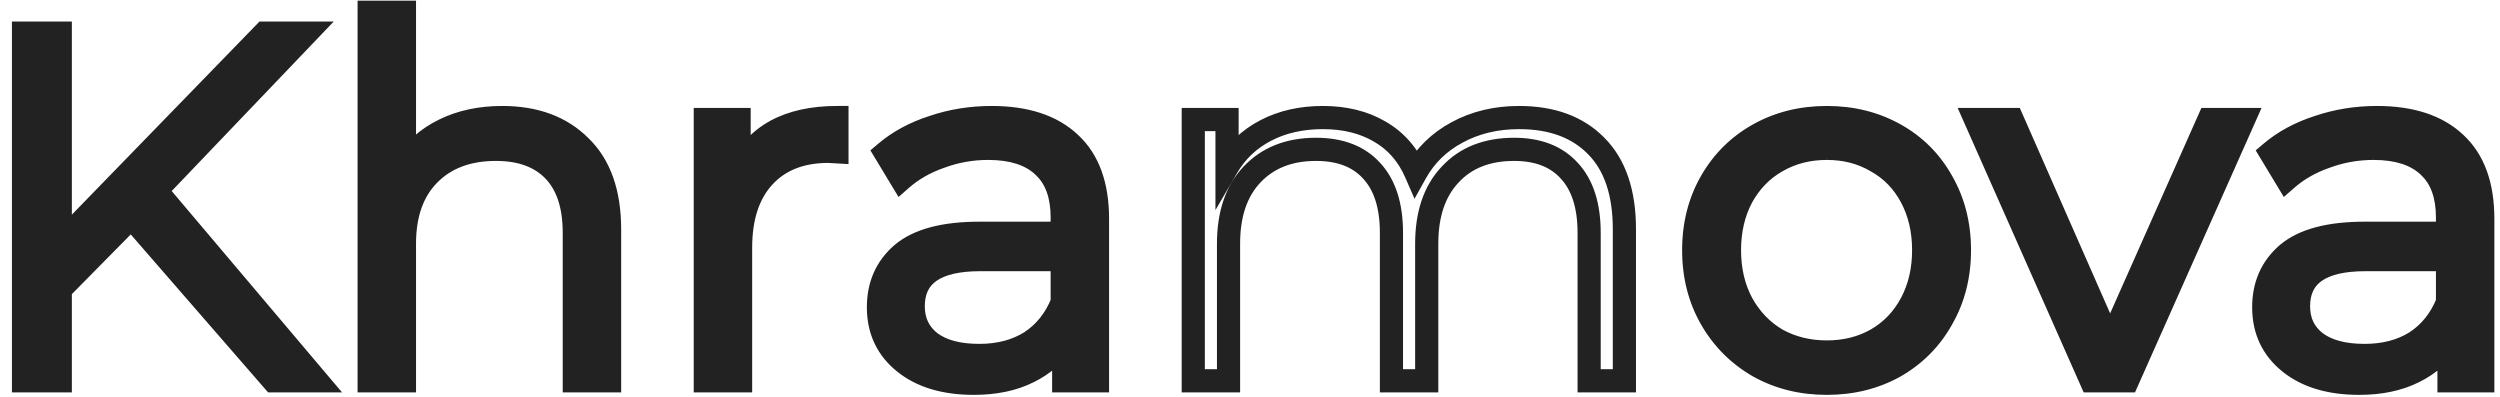 <?xml version="1.0" encoding="UTF-8"?> <svg xmlns="http://www.w3.org/2000/svg" width="151" height="24" viewBox="0 0 151 24" fill="none"> <path d="M7.93 13.13L3.64 17.48V23H1.42V2H3.64V14.69L15.97 2H18.52L9.43 11.51L19.15 23H16.51L7.93 13.13ZM30.338 7.1C32.318 7.1 33.888 7.68 35.048 8.84C36.228 9.98 36.818 11.65 36.818 13.85V23H34.688V14.06C34.688 12.42 34.278 11.17 33.458 10.31C32.638 9.45 31.468 9.02 29.948 9.02C28.248 9.02 26.898 9.53 25.898 10.55C24.918 11.55 24.428 12.94 24.428 14.72V23H22.298V0.74H24.428V9.98C25.008 9.06 25.808 8.35 26.828 7.85C27.848 7.35 29.018 7.1 30.338 7.1ZM44.641 10.31C45.141 9.25 45.881 8.45 46.861 7.91C47.861 7.37 49.091 7.1 50.551 7.1V9.17L50.041 9.14C48.381 9.14 47.081 9.65 46.141 10.67C45.201 11.69 44.731 13.12 44.731 14.96V23H42.601V7.22H44.641V10.31ZM59.898 7.1C61.958 7.1 63.538 7.62 64.638 8.66C65.738 9.68 66.288 11.2 66.288 13.22V23H64.248V20.54C63.768 21.36 63.058 22 62.118 22.46C61.198 22.92 60.098 23.15 58.818 23.15C57.058 23.15 55.658 22.73 54.618 21.89C53.578 21.05 53.058 19.94 53.058 18.56C53.058 17.22 53.538 16.14 54.498 15.32C55.478 14.5 57.028 14.09 59.148 14.09H64.158V13.13C64.158 11.77 63.778 10.74 63.018 10.04C62.258 9.32 61.148 8.96 59.688 8.96C58.688 8.96 57.728 9.13 56.808 9.47C55.888 9.79 55.098 10.24 54.438 10.82L53.478 9.23C54.278 8.55 55.238 8.03 56.358 7.67C57.478 7.29 58.658 7.1 59.898 7.1ZM59.148 21.47C60.348 21.47 61.378 21.2 62.238 20.66C63.098 20.1 63.738 19.3 64.158 18.26V15.68H59.208C56.508 15.68 55.158 16.62 55.158 18.5C55.158 19.42 55.508 20.15 56.208 20.69C56.908 21.21 57.888 21.47 59.148 21.47ZM110.34 23.15C108.82 23.15 107.45 22.81 106.23 22.13C105.01 21.43 104.05 20.47 103.35 19.25C102.65 18.03 102.3 16.65 102.3 15.11C102.3 13.57 102.65 12.19 103.35 10.97C104.05 9.75 105.01 8.8 106.23 8.12C107.45 7.44 108.82 7.1 110.34 7.1C111.86 7.1 113.23 7.44 114.45 8.12C115.67 8.8 116.62 9.75 117.3 10.97C118 12.19 118.35 13.57 118.35 15.11C118.35 16.65 118 18.03 117.3 19.25C116.62 20.47 115.67 21.43 114.45 22.13C113.23 22.81 111.86 23.15 110.34 23.15ZM110.34 21.26C111.46 21.26 112.46 21.01 113.34 20.51C114.24 19.99 114.94 19.26 115.44 18.32C115.94 17.38 116.19 16.31 116.19 15.11C116.19 13.91 115.94 12.84 115.44 11.9C114.94 10.96 114.24 10.24 113.34 9.74C112.46 9.22 111.46 8.96 110.34 8.96C109.22 8.96 108.21 9.22 107.31 9.74C106.43 10.24 105.73 10.96 105.21 11.9C104.71 12.84 104.46 13.91 104.46 15.11C104.46 16.31 104.71 17.38 105.21 18.32C105.73 19.26 106.43 19.99 107.31 20.51C108.21 21.01 109.22 21.26 110.34 21.26ZM135.519 7.22L128.499 23H126.309L119.319 7.22H121.539L127.449 20.66L133.419 7.22H135.519ZM143.57 7.1C145.63 7.1 147.21 7.62 148.31 8.66C149.41 9.68 149.96 11.2 149.96 13.22V23H147.92V20.54C147.44 21.36 146.73 22 145.79 22.46C144.87 22.92 143.77 23.15 142.49 23.15C140.73 23.15 139.33 22.73 138.29 21.89C137.25 21.05 136.73 19.94 136.73 18.56C136.73 17.22 137.21 16.14 138.17 15.32C139.15 14.5 140.7 14.09 142.82 14.09H147.83V13.13C147.83 11.77 147.45 10.74 146.69 10.04C145.93 9.32 144.82 8.96 143.36 8.96C142.36 8.96 141.4 9.13 140.48 9.47C139.56 9.79 138.77 10.24 138.11 10.82L137.15 9.23C137.95 8.55 138.91 8.03 140.03 7.67C141.15 7.29 142.33 7.1 143.57 7.1ZM142.82 21.47C144.02 21.47 145.05 21.2 145.91 20.66C146.77 20.1 147.41 19.3 147.83 18.26V15.68H142.88C140.18 15.68 138.83 16.62 138.83 18.5C138.83 19.42 139.18 20.15 139.88 20.69C140.58 21.21 141.56 21.47 142.82 21.47Z" fill="#222222"></path> <path d="M7.93 13.13L8.458 12.671L7.962 12.1L7.432 12.639L7.93 13.13ZM3.64 17.48L3.142 16.988L2.94 17.193V17.48H3.64ZM3.64 23V23.7H4.34V23H3.64ZM1.42 23H0.72V23.7H1.42V23ZM1.42 2V1.3H0.72V2H1.42ZM3.64 2H4.34V1.3H3.64V2ZM3.64 14.69H2.94V16.415L4.142 15.178L3.64 14.69ZM15.97 2V1.3H15.674L15.468 1.512L15.97 2ZM18.52 2L19.026 2.484L20.157 1.3H18.52V2ZM9.43 11.51L8.924 11.026L8.489 11.481L8.896 11.962L9.43 11.51ZM19.15 23V23.7H20.659L19.684 22.548L19.15 23ZM16.51 23L15.982 23.459L16.191 23.7H16.51V23ZM7.432 12.639L3.142 16.988L4.138 17.971L8.428 13.621L7.432 12.639ZM2.94 17.48V23H4.34V17.48H2.94ZM3.64 22.3H1.42V23.7H3.64V22.3ZM2.12 23V2H0.72V23H2.12ZM1.42 2.7H3.64V1.3H1.42V2.7ZM2.94 2V14.69H4.34V2H2.94ZM4.142 15.178L16.472 2.488L15.468 1.512L3.138 14.202L4.142 15.178ZM15.97 2.7H18.52V1.3H15.97V2.7ZM18.014 1.516L8.924 11.026L9.936 11.994L19.026 2.484L18.014 1.516ZM8.896 11.962L18.616 23.452L19.684 22.548L9.964 11.058L8.896 11.962ZM19.15 22.3H16.51V23.7H19.15V22.3ZM17.038 22.541L8.458 12.671L7.402 13.589L15.982 23.459L17.038 22.541ZM35.048 8.84L34.553 9.335L34.562 9.343L35.048 8.84ZM36.818 23V23.7H37.518V23H36.818ZM34.688 23H33.988V23.7H34.688V23ZM33.458 10.31L32.952 10.793L32.952 10.793L33.458 10.31ZM25.898 10.55L25.398 10.06L25.398 10.06L25.898 10.55ZM24.428 23V23.7H25.128V23H24.428ZM22.298 23H21.598V23.7H22.298V23ZM22.298 0.74V0.04H21.598V0.74H22.298ZM24.428 0.74H25.128V0.04H24.428V0.74ZM24.428 9.98H23.728V12.403L25.02 10.353L24.428 9.98ZM26.828 7.85L27.136 8.479L27.136 8.479L26.828 7.85ZM30.338 7.8C32.173 7.8 33.551 8.333 34.553 9.335L35.543 8.345C34.225 7.027 32.463 6.4 30.338 6.4V7.8ZM34.562 9.343C35.563 10.311 36.118 11.773 36.118 13.85H37.518C37.518 11.527 36.893 9.649 35.535 8.337L34.562 9.343ZM36.118 13.85V23H37.518V13.85H36.118ZM36.818 22.3H34.688V23.7H36.818V22.3ZM35.388 23V14.06H33.988V23H35.388ZM35.388 14.06C35.388 12.309 34.95 10.86 33.965 9.827L32.952 10.793C33.607 11.48 33.988 12.531 33.988 14.06H35.388ZM33.965 9.827C32.978 8.792 31.603 8.32 29.948 8.32V9.72C31.333 9.72 32.298 10.108 32.952 10.793L33.965 9.827ZM29.948 8.32C28.099 8.32 26.555 8.88 25.398 10.06L26.398 11.04C27.242 10.18 28.398 9.72 29.948 9.72V8.32ZM25.398 10.06C24.258 11.224 23.728 12.809 23.728 14.72H25.128C25.128 13.071 25.579 11.876 26.398 11.04L25.398 10.06ZM23.728 14.72V23H25.128V14.72H23.728ZM24.428 22.3H22.298V23.7H24.428V22.3ZM22.998 23V0.74H21.598V23H22.998ZM22.298 1.44H24.428V0.04H22.298V1.44ZM23.728 0.74V9.98H25.128V0.74H23.728ZM25.02 10.353C25.528 9.548 26.227 8.924 27.136 8.479L26.52 7.221C25.389 7.776 24.488 8.572 23.836 9.607L25.02 10.353ZM27.136 8.479C28.046 8.033 29.108 7.8 30.338 7.8V6.4C28.929 6.4 27.65 6.667 26.52 7.221L27.136 8.479ZM44.641 10.31H43.941L45.274 10.609L44.641 10.31ZM46.861 7.91L46.528 7.294L46.523 7.297L46.861 7.91ZM50.551 7.1H51.251V6.4H50.551V7.1ZM50.551 9.17L50.51 9.869L51.251 9.912V9.17H50.551ZM50.041 9.14L50.082 8.441L50.061 8.44H50.041V9.14ZM46.141 10.67L46.656 11.144L46.656 11.144L46.141 10.67ZM44.731 23V23.7H45.431V23H44.731ZM42.601 23H41.901V23.7H42.601V23ZM42.601 7.22V6.52H41.901V7.22H42.601ZM44.641 7.22H45.341V6.52H44.641V7.22ZM45.274 10.609C45.714 9.675 46.354 8.988 47.199 8.523L46.523 7.297C45.408 7.912 44.568 8.825 44.008 10.011L45.274 10.609ZM47.194 8.526C48.066 8.055 49.175 7.8 50.551 7.8V6.4C49.007 6.4 47.655 6.685 46.528 7.294L47.194 8.526ZM49.851 7.1V9.17H51.251V7.1H49.851ZM50.592 8.471L50.082 8.441L50 9.839L50.51 9.869L50.592 8.471ZM50.041 8.44C48.227 8.44 46.724 9.004 45.626 10.196L46.656 11.144C47.437 10.296 48.535 9.84 50.041 9.84V8.44ZM45.626 10.196C44.532 11.382 44.031 13.003 44.031 14.96H45.431C45.431 13.237 45.869 11.998 46.656 11.144L45.626 10.196ZM44.031 14.96V23H45.431V14.96H44.031ZM44.731 22.3H42.601V23.7H44.731V22.3ZM43.301 23V7.22H41.901V23H43.301ZM42.601 7.92H44.641V6.52H42.601V7.92ZM43.941 7.22V10.31H45.341V7.22H43.941ZM64.638 8.66L64.157 9.169L64.162 9.173L64.638 8.66ZM66.288 23V23.7H66.988V23H66.288ZM64.248 23H63.548V23.7H64.248V23ZM64.248 20.54H64.948V17.959L63.644 20.186L64.248 20.54ZM62.118 22.46L61.81 21.831L61.805 21.834L62.118 22.46ZM54.618 21.89L55.058 21.345L54.618 21.89ZM54.498 15.32L54.049 14.783L54.044 14.788L54.498 15.32ZM64.158 14.09V14.79H64.858V14.09H64.158ZM63.018 10.04L62.537 10.548L62.544 10.555L63.018 10.04ZM56.808 9.47L57.038 10.131L57.051 10.127L56.808 9.47ZM54.438 10.82L53.839 11.182L54.272 11.898L54.9 11.346L54.438 10.82ZM53.478 9.23L53.025 8.697L52.571 9.082L52.879 9.592L53.478 9.23ZM56.358 7.67L56.572 8.337L56.583 8.333L56.358 7.67ZM62.238 20.66L62.611 21.253L62.62 21.247L62.238 20.66ZM64.158 18.26L64.807 18.522L64.858 18.396V18.26H64.158ZM64.158 15.68H64.858V14.98H64.158V15.68ZM56.208 20.69L55.781 21.244L55.791 21.252L56.208 20.69ZM59.898 7.8C61.845 7.8 63.228 8.29 64.157 9.169L65.119 8.151C63.848 6.95 62.071 6.4 59.898 6.4V7.8ZM64.162 9.173C65.075 10.02 65.588 11.325 65.588 13.22H66.988C66.988 11.075 66.401 9.34 65.114 8.147L64.162 9.173ZM65.588 13.22V23H66.988V13.22H65.588ZM66.288 22.3H64.248V23.7H66.288V22.3ZM64.948 23V20.54H63.548V23H64.948ZM63.644 20.186C63.241 20.875 62.64 21.425 61.81 21.831L62.426 23.089C63.477 22.575 64.296 21.845 64.852 20.894L63.644 20.186ZM61.805 21.834C61.003 22.235 60.016 22.45 58.818 22.45V23.85C60.181 23.85 61.393 23.605 62.431 23.086L61.805 21.834ZM58.818 22.45C57.167 22.45 55.939 22.057 55.058 21.345L54.178 22.435C55.377 23.403 56.949 23.85 58.818 23.85V22.45ZM55.058 21.345C54.189 20.643 53.758 19.736 53.758 18.56H52.358C52.358 20.144 52.968 21.457 54.178 22.435L55.058 21.345ZM53.758 18.56C53.758 17.41 54.159 16.53 54.953 15.852L54.044 14.788C52.917 15.75 52.358 17.029 52.358 18.56H53.758ZM54.947 15.857C55.742 15.192 57.092 14.79 59.148 14.79V13.39C56.964 13.39 55.215 13.808 54.049 14.783L54.947 15.857ZM59.148 14.79H64.158V13.39H59.148V14.79ZM64.858 14.09V13.13H63.458V14.09H64.858ZM64.858 13.13C64.858 11.639 64.438 10.396 63.492 9.525L62.544 10.555C63.118 11.084 63.458 11.901 63.458 13.13H64.858ZM63.5 9.532C62.566 8.647 61.256 8.26 59.688 8.26V9.66C61.04 9.66 61.951 9.993 62.537 10.548L63.5 9.532ZM59.688 8.26C58.607 8.26 57.565 8.444 56.566 8.813L57.051 10.127C57.892 9.816 58.769 9.66 59.688 9.66V8.26ZM56.578 8.809C55.582 9.155 54.711 9.648 53.976 10.294L54.9 11.346C55.485 10.832 56.194 10.425 57.038 10.131L56.578 8.809ZM55.037 10.458L54.077 8.868L52.879 9.592L53.839 11.182L55.037 10.458ZM53.932 9.763C54.653 9.15 55.53 8.672 56.572 8.336L56.144 7.004C54.947 7.388 53.903 7.95 53.025 8.697L53.932 9.763ZM56.583 8.333C57.627 7.979 58.731 7.8 59.898 7.8V6.4C58.585 6.4 57.329 6.601 56.133 7.007L56.583 8.333ZM59.148 22.17C60.456 22.17 61.62 21.875 62.61 21.253L61.866 20.067C61.136 20.525 60.241 20.77 59.148 20.77V22.17ZM62.62 21.247C63.611 20.601 64.339 19.682 64.807 18.522L63.509 17.998C63.138 18.918 62.585 19.599 61.856 20.073L62.62 21.247ZM64.858 18.26V15.68H63.458V18.26H64.858ZM64.158 14.98H59.208V16.38H64.158V14.98ZM59.208 14.98C57.798 14.98 56.617 15.222 55.771 15.81C54.879 16.432 54.458 17.369 54.458 18.5H55.858C55.858 17.751 56.113 17.278 56.571 16.959C57.075 16.608 57.918 16.38 59.208 16.38V14.98ZM54.458 18.5C54.458 19.627 54.901 20.566 55.781 21.244L56.636 20.136C56.116 19.734 55.858 19.213 55.858 18.5H54.458ZM55.791 21.252C56.655 21.894 57.802 22.17 59.148 22.17V20.77C57.974 20.77 57.162 20.526 56.626 20.128L55.791 21.252ZM96.403 8.81L95.904 9.301L95.909 9.305L96.403 8.81ZM98.114 23V23.7H98.814V23H98.114ZM95.984 23H95.284V23.7H95.984V23ZM94.784 10.31L94.265 10.78L94.271 10.787L94.784 10.31ZM87.584 10.55L88.094 11.03L88.098 11.024L87.584 10.55ZM86.174 23V23.7H86.874V23H86.174ZM84.043 23H83.344V23.7H84.043V23ZM82.844 10.31L82.325 10.78L82.331 10.787L82.844 10.31ZM75.614 10.55L75.104 10.07L75.103 10.071L75.614 10.55ZM74.204 23V23.7H74.903V23H74.204ZM72.073 23H71.374V23.7H72.073V23ZM72.073 7.22V6.52H71.374V7.22H72.073ZM74.114 7.22H74.814V6.52H74.114V7.22ZM74.114 10.1H73.413V12.689L74.718 10.453L74.114 10.1ZM76.454 7.88L76.776 8.501L76.776 8.501L76.454 7.88ZM83.323 7.94L82.971 8.545L82.976 8.548L83.323 7.94ZM85.513 10.43L84.872 10.71L85.437 12.005L86.125 10.771L85.513 10.43ZM88.004 8L88.335 8.617L88.339 8.615L88.004 8ZM91.754 7.8C93.593 7.8 94.946 8.325 95.904 9.301L96.903 8.319C95.621 7.015 93.874 6.4 91.754 6.4V7.8ZM95.909 9.305C96.874 10.271 97.413 11.744 97.413 13.85H98.814C98.814 11.516 98.213 9.629 96.898 8.315L95.909 9.305ZM97.413 13.85V23H98.814V13.85H97.413ZM98.114 22.3H95.984V23.7H98.114V22.3ZM96.683 23V14.06H95.284V23H96.683ZM96.683 14.06C96.683 12.313 96.257 10.867 95.296 9.833L94.271 10.787C94.91 11.473 95.284 12.527 95.284 14.06H96.683ZM95.302 9.84C94.359 8.799 93.04 8.32 91.454 8.32V9.72C92.747 9.72 93.648 10.101 94.265 10.78L95.302 9.84ZM91.454 8.32C89.657 8.32 88.165 8.886 87.069 10.076L88.098 11.024C88.882 10.175 89.97 9.72 91.454 9.72V8.32ZM87.073 10.071C85.978 11.235 85.474 12.816 85.474 14.72H86.874C86.874 13.063 87.308 11.865 88.094 11.029L87.073 10.071ZM85.474 14.72V23H86.874V14.72H85.474ZM86.174 22.3H84.043V23.7H86.174V22.3ZM84.743 23V14.06H83.344V23H84.743ZM84.743 14.06C84.743 12.313 84.317 10.867 83.356 9.833L82.331 10.787C82.97 11.473 83.344 12.527 83.344 14.06H84.743ZM83.362 9.84C82.417 8.797 81.087 8.32 79.484 8.32V9.72C80.8 9.72 81.71 10.103 82.325 10.78L83.362 9.84ZM79.484 8.32C77.704 8.32 76.217 8.887 75.104 10.07L76.123 11.03C76.93 10.173 78.023 9.72 79.484 9.72V8.32ZM75.103 10.071C74.008 11.235 73.504 12.816 73.504 14.72H74.903C74.903 13.063 75.338 11.865 76.124 11.029L75.103 10.071ZM73.504 14.72V23H74.903V14.72H73.504ZM74.204 22.3H72.073V23.7H74.204V22.3ZM72.773 23V7.22H71.374V23H72.773ZM72.073 7.92H74.114V6.52H72.073V7.92ZM73.413 7.22V10.1H74.814V7.22H73.413ZM74.718 10.453C75.21 9.609 75.892 8.961 76.776 8.501L76.131 7.259C75.015 7.839 74.136 8.671 73.509 9.747L74.718 10.453ZM76.776 8.501C77.662 8.04 78.699 7.8 79.903 7.8V6.4C78.508 6.4 77.245 6.68 76.131 7.259L76.776 8.501ZM79.903 7.8C81.123 7.8 82.136 8.058 82.971 8.545L83.676 7.335C82.591 6.702 81.324 6.4 79.903 6.4V7.8ZM82.976 8.548C83.817 9.028 84.448 9.739 84.872 10.71L86.155 10.15C85.619 8.921 84.79 7.972 83.671 7.332L82.976 8.548ZM86.125 10.771C86.638 9.851 87.369 9.135 88.335 8.617L87.672 7.383C86.478 8.025 85.549 8.929 84.902 10.089L86.125 10.771ZM88.339 8.615C89.324 8.077 90.457 7.8 91.754 7.8V6.4C90.25 6.4 88.883 6.723 87.668 7.385L88.339 8.615ZM106.23 22.13L105.882 22.737L105.889 22.741L106.23 22.13ZM103.35 19.25L102.743 19.598L102.743 19.598L103.35 19.25ZM103.35 10.97L102.743 10.622L102.743 10.622L103.35 10.97ZM106.23 8.12L105.889 7.509L105.889 7.509L106.23 8.12ZM114.45 8.12L114.791 7.509L114.791 7.509L114.45 8.12ZM117.3 10.97L116.688 11.311L116.693 11.318L117.3 10.97ZM117.3 19.25L116.693 18.902L116.688 18.909L117.3 19.25ZM114.45 22.13L114.791 22.741L114.798 22.737L114.45 22.13ZM113.34 20.51L113.686 21.119L113.69 21.116L113.34 20.51ZM115.44 18.32L116.058 18.649L116.058 18.649L115.44 18.32ZM115.44 11.9L116.058 11.571L116.058 11.571L115.44 11.9ZM113.34 9.74L112.984 10.343L112.992 10.347L113 10.352L113.34 9.74ZM107.31 9.74L107.656 10.349L107.66 10.346L107.31 9.74ZM105.21 11.9L104.597 11.561L104.592 11.571L105.21 11.9ZM105.21 18.32L104.592 18.649L104.597 18.659L105.21 18.32ZM107.31 20.51L106.954 21.113L106.962 21.117L106.97 21.122L107.31 20.51ZM110.34 22.45C108.928 22.45 107.677 22.135 106.571 21.519L105.889 22.741C107.222 23.485 108.711 23.85 110.34 23.85V22.45ZM106.578 21.523C105.466 20.885 104.595 20.014 103.957 18.902L102.743 19.598C103.505 20.926 104.554 21.975 105.882 22.737L106.578 21.523ZM103.957 18.902C103.324 17.797 103 16.54 103 15.11H101.6C101.6 16.76 101.976 18.262 102.743 19.598L103.957 18.902ZM103 15.11C103 13.68 103.324 12.422 103.957 11.318L102.743 10.622C101.976 11.957 101.6 13.46 101.6 15.11H103ZM103.957 11.318C104.594 10.208 105.463 9.349 106.571 8.731L105.889 7.509C104.557 8.251 103.506 9.292 102.743 10.622L103.957 11.318ZM106.571 8.731C107.677 8.115 108.928 7.8 110.34 7.8V6.4C108.711 6.4 107.222 6.765 105.889 7.509L106.571 8.731ZM110.34 7.8C111.751 7.8 113.002 8.115 114.109 8.731L114.791 7.509C113.457 6.765 111.968 6.4 110.34 6.4V7.8ZM114.109 8.731C115.216 9.348 116.072 10.204 116.688 11.311L117.911 10.629C117.168 9.296 116.124 8.252 114.791 7.509L114.109 8.731ZM116.693 11.318C117.326 12.422 117.65 13.68 117.65 15.11H119.05C119.05 13.46 118.674 11.957 117.907 10.622L116.693 11.318ZM117.65 15.11C117.65 16.54 117.326 17.797 116.693 18.902L117.907 19.598C118.674 18.262 119.05 16.76 119.05 15.11H117.65ZM116.688 18.909C116.071 20.017 115.212 20.886 114.102 21.523L114.798 22.737C116.128 21.974 117.169 20.923 117.911 19.591L116.688 18.909ZM114.109 21.519C113.002 22.135 111.751 22.45 110.34 22.45V23.85C111.968 23.85 113.457 23.485 114.791 22.741L114.109 21.519ZM110.34 21.96C111.568 21.96 112.689 21.685 113.686 21.119L112.994 19.901C112.23 20.335 111.352 20.56 110.34 20.56V21.96ZM113.69 21.116C114.706 20.529 115.498 19.701 116.058 18.649L114.822 17.991C114.382 18.819 113.773 19.451 112.99 19.904L113.69 21.116ZM116.058 18.649C116.618 17.595 116.89 16.41 116.89 15.11H115.49C115.49 16.21 115.262 17.165 114.822 17.991L116.058 18.649ZM116.89 15.11C116.89 13.81 116.618 12.625 116.058 11.571L114.822 12.229C115.262 13.055 115.49 14.01 115.49 15.11H116.89ZM116.058 11.571C115.497 10.516 114.702 9.696 113.68 9.128L113 10.352C113.778 10.784 114.383 11.404 114.822 12.229L116.058 11.571ZM113.696 9.137C112.698 8.548 111.573 8.26 110.34 8.26V9.66C111.347 9.66 112.222 9.892 112.984 10.343L113.696 9.137ZM110.34 8.26C109.107 8.26 107.974 8.548 106.96 9.134L107.66 10.346C108.445 9.892 109.333 9.66 110.34 9.66V8.26ZM106.964 9.131C105.965 9.699 105.176 10.516 104.597 11.561L105.822 12.239C106.284 11.404 106.895 10.781 107.656 10.349L106.964 9.131ZM104.592 11.571C104.032 12.625 103.76 13.81 103.76 15.11H105.16C105.16 14.01 105.388 13.055 105.828 12.229L104.592 11.571ZM103.76 15.11C103.76 16.41 104.032 17.595 104.592 18.649L105.828 17.991C105.388 17.165 105.16 16.21 105.16 15.11H103.76ZM104.597 18.659C105.175 19.702 105.961 20.526 106.954 21.113L107.666 19.907C106.899 19.454 106.285 18.818 105.822 17.981L104.597 18.659ZM106.97 21.122C107.983 21.685 109.112 21.96 110.34 21.96V20.56C109.328 20.56 108.437 20.335 107.65 19.898L106.97 21.122ZM135.519 7.22L136.159 7.505L136.597 6.52H135.519V7.22ZM128.499 23V23.7H128.954L129.139 23.285L128.499 23ZM126.309 23L125.669 23.284L125.854 23.7H126.309V23ZM119.319 7.22V6.52H118.243L118.679 7.504L119.319 7.22ZM121.539 7.22L122.18 6.938L121.996 6.52H121.539V7.22ZM127.449 20.66L126.808 20.942L127.446 22.392L128.089 20.944L127.449 20.66ZM133.419 7.22V6.52H132.964L132.779 6.936L133.419 7.22ZM134.879 6.935L127.859 22.715L129.139 23.285L136.159 7.505L134.879 6.935ZM128.499 22.3H126.309V23.7H128.499V22.3ZM126.949 22.716L119.959 6.936L118.679 7.504L125.669 23.284L126.949 22.716ZM119.319 7.92H121.539V6.52H119.319V7.92ZM120.898 7.502L126.808 20.942L128.09 20.378L122.18 6.938L120.898 7.502ZM128.089 20.944L134.059 7.504L132.779 6.936L126.809 20.376L128.089 20.944ZM133.419 7.92H135.519V6.52H133.419V7.92ZM148.31 8.66L147.829 9.169L147.834 9.173L148.31 8.66ZM149.96 23V23.7H150.66V23H149.96ZM147.92 23H147.22V23.7H147.92V23ZM147.92 20.54H148.62V17.959L147.316 20.186L147.92 20.54ZM145.79 22.46L145.482 21.831L145.477 21.834L145.79 22.46ZM138.29 21.89L138.73 21.345L138.29 21.89ZM138.17 15.32L137.721 14.783L137.715 14.788L138.17 15.32ZM147.83 14.09V14.79H148.53V14.09H147.83ZM146.69 10.04L146.209 10.548L146.216 10.555L146.69 10.04ZM140.48 9.47L140.71 10.131L140.723 10.127L140.48 9.47ZM138.11 10.82L137.511 11.182L137.943 11.898L138.572 11.346L138.11 10.82ZM137.15 9.23L136.697 8.697L136.243 9.082L136.551 9.592L137.15 9.23ZM140.03 7.67L140.244 8.337L140.255 8.333L140.03 7.67ZM145.91 20.66L146.282 21.253L146.292 21.247L145.91 20.66ZM147.83 18.26L148.479 18.522L148.53 18.396V18.26H147.83ZM147.83 15.68H148.53V14.98H147.83V15.68ZM139.88 20.69L139.452 21.244L139.463 21.252L139.88 20.69ZM143.57 7.8C145.517 7.8 146.9 8.29 147.829 9.169L148.791 8.151C147.52 6.95 145.743 6.4 143.57 6.4V7.8ZM147.834 9.173C148.747 10.02 149.26 11.325 149.26 13.22H150.66C150.66 11.075 150.073 9.34 148.786 8.147L147.834 9.173ZM149.26 13.22V23H150.66V13.22H149.26ZM149.96 22.3H147.92V23.7H149.96V22.3ZM148.62 23V20.54H147.22V23H148.62ZM147.316 20.186C146.913 20.875 146.312 21.425 145.482 21.831L146.098 23.089C147.148 22.575 147.968 21.845 148.524 20.894L147.316 20.186ZM145.477 21.834C144.675 22.235 143.687 22.45 142.49 22.45V23.85C143.853 23.85 145.065 23.605 146.103 23.086L145.477 21.834ZM142.49 22.45C140.839 22.45 139.611 22.057 138.73 21.345L137.85 22.435C139.049 23.403 140.621 23.85 142.49 23.85V22.45ZM138.73 21.345C137.861 20.643 137.43 19.736 137.43 18.56H136.03C136.03 20.144 136.64 21.457 137.85 22.435L138.73 21.345ZM137.43 18.56C137.43 17.41 137.831 16.53 138.625 15.852L137.715 14.788C136.589 15.75 136.03 17.029 136.03 18.56H137.43ZM138.619 15.857C139.413 15.192 140.764 14.79 142.82 14.79V13.39C140.636 13.39 138.887 13.808 137.721 14.783L138.619 15.857ZM142.82 14.79H147.83V13.39H142.82V14.79ZM148.53 14.09V13.13H147.13V14.09H148.53ZM148.53 13.13C148.53 11.639 148.11 10.396 147.164 9.525L146.216 10.555C146.79 11.084 147.13 11.901 147.13 13.13H148.53ZM147.172 9.532C146.238 8.647 144.928 8.26 143.36 8.26V9.66C144.712 9.66 145.623 9.993 146.209 10.548L147.172 9.532ZM143.36 8.26C142.279 8.26 141.237 8.444 140.237 8.813L140.723 10.127C141.564 9.816 142.441 9.66 143.36 9.66V8.26ZM140.25 8.809C139.254 9.155 138.383 9.648 137.648 10.294L138.572 11.346C139.157 10.832 139.866 10.425 140.71 10.131L140.25 8.809ZM138.709 10.458L137.749 8.868L136.551 9.592L137.511 11.182L138.709 10.458ZM137.603 9.763C138.325 9.15 139.201 8.672 140.244 8.336L139.816 7.004C138.619 7.388 137.575 7.95 136.697 8.697L137.603 9.763ZM140.255 8.333C141.299 7.979 142.403 7.8 143.57 7.8V6.4C142.257 6.4 141.001 6.601 139.805 7.007L140.255 8.333ZM142.82 22.17C144.128 22.17 145.292 21.875 146.282 21.253L145.538 20.067C144.808 20.525 143.913 20.77 142.82 20.77V22.17ZM146.292 21.247C147.283 20.601 148.011 19.682 148.479 18.522L147.181 17.998C146.809 18.918 146.257 19.599 145.528 20.073L146.292 21.247ZM148.53 18.26V15.68H147.13V18.26H148.53ZM147.83 14.98H142.88V16.38H147.83V14.98ZM142.88 14.98C141.47 14.98 140.289 15.222 139.443 15.81C138.551 16.432 138.13 17.369 138.13 18.5H139.53C139.53 17.751 139.785 17.278 140.243 16.959C140.747 16.608 141.59 16.38 142.88 16.38V14.98ZM138.13 18.5C138.13 19.627 138.573 20.566 139.453 21.244L140.308 20.136C139.787 19.734 139.53 19.213 139.53 18.5H138.13ZM139.463 21.252C140.326 21.894 141.474 22.17 142.82 22.17V20.77C141.646 20.77 140.834 20.526 140.298 20.128L139.463 21.252Z" fill="#222222"></path> </svg> 